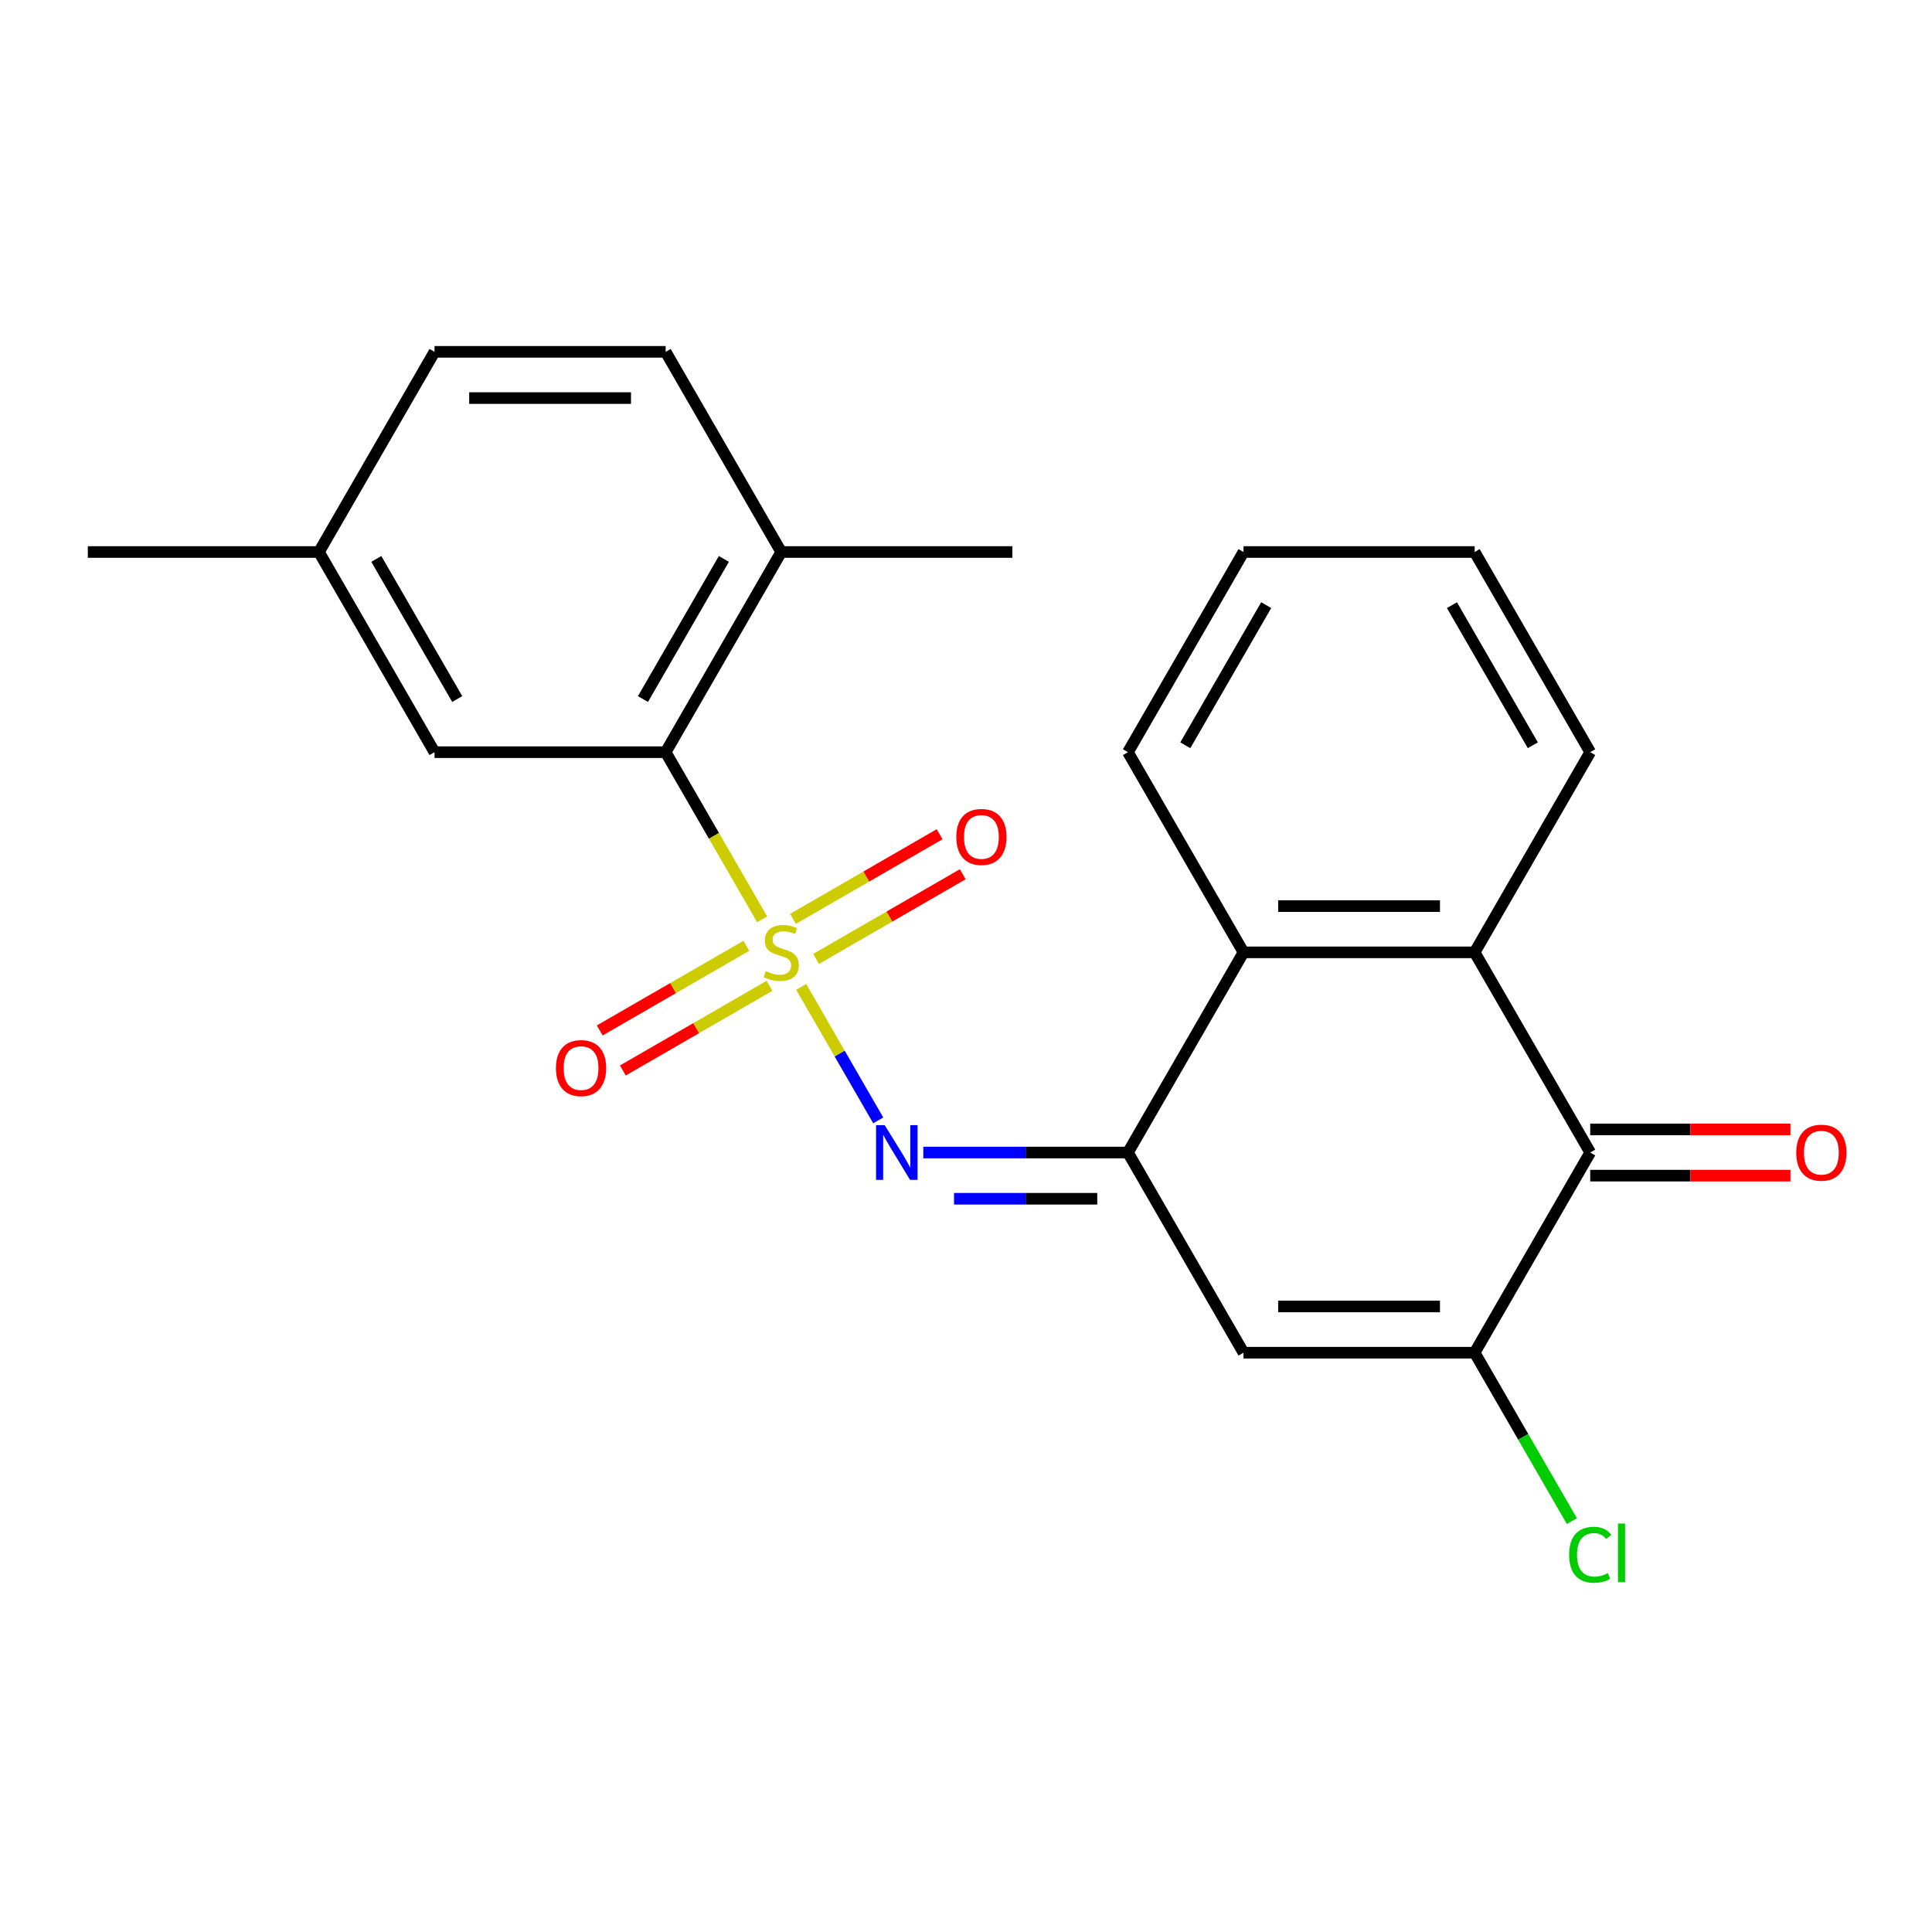 <?xml version='1.0' encoding='iso-8859-1'?>
<svg version='1.1' baseProfile='full'
              xmlns='http://www.w3.org/2000/svg'
                      xmlns:rdkit='http://www.rdkit.org/xml'
                      xmlns:xlink='http://www.w3.org/1999/xlink'
                  xml:space='preserve'
width='1000px' height='1000px' viewBox='0 0 1000 1000'>
<!-- END OF HEADER -->
<rect style='opacity:1.0;fill:#FFFFFF;stroke:none' width='1000' height='1000' x='0' y='0'> </rect>
<path class='bond-1' d='M 414.682,510.808 L 434.63,545.36' style='fill:none;fill-rule:evenodd;stroke:#CCCC00;stroke-width:6px;stroke-linecap:butt;stroke-linejoin:miter;stroke-opacity:1' />
<path class='bond-1' d='M 434.63,545.36 L 454.579,579.911' style='fill:none;fill-rule:evenodd;stroke:#0000FF;stroke-width:6px;stroke-linecap:butt;stroke-linejoin:miter;stroke-opacity:1' />
<path class='bond-5' d='M 394.485,475.827 L 369.516,432.578' style='fill:none;fill-rule:evenodd;stroke:#CCCC00;stroke-width:6px;stroke-linecap:butt;stroke-linejoin:miter;stroke-opacity:1' />
<path class='bond-5' d='M 369.516,432.578 L 344.546,389.329' style='fill:none;fill-rule:evenodd;stroke:#000000;stroke-width:6px;stroke-linecap:butt;stroke-linejoin:miter;stroke-opacity:1' />
<path class='bond-8' d='M 422.417,496.329 L 460.365,474.42' style='fill:none;fill-rule:evenodd;stroke:#CCCC00;stroke-width:6px;stroke-linecap:butt;stroke-linejoin:miter;stroke-opacity:1' />
<path class='bond-8' d='M 460.365,474.42 L 498.312,452.511' style='fill:none;fill-rule:evenodd;stroke:#FF0000;stroke-width:6px;stroke-linecap:butt;stroke-linejoin:miter;stroke-opacity:1' />
<path class='bond-8' d='M 410.454,475.608 L 448.401,453.699' style='fill:none;fill-rule:evenodd;stroke:#CCCC00;stroke-width:6px;stroke-linecap:butt;stroke-linejoin:miter;stroke-opacity:1' />
<path class='bond-8' d='M 448.401,453.699 L 486.348,431.79' style='fill:none;fill-rule:evenodd;stroke:#FF0000;stroke-width:6px;stroke-linecap:butt;stroke-linejoin:miter;stroke-opacity:1' />
<path class='bond-9' d='M 386.312,489.546 L 348.364,511.455' style='fill:none;fill-rule:evenodd;stroke:#CCCC00;stroke-width:6px;stroke-linecap:butt;stroke-linejoin:miter;stroke-opacity:1' />
<path class='bond-9' d='M 348.364,511.455 L 310.417,533.364' style='fill:none;fill-rule:evenodd;stroke:#FF0000;stroke-width:6px;stroke-linecap:butt;stroke-linejoin:miter;stroke-opacity:1' />
<path class='bond-9' d='M 398.275,510.268 L 360.328,532.177' style='fill:none;fill-rule:evenodd;stroke:#CCCC00;stroke-width:6px;stroke-linecap:butt;stroke-linejoin:miter;stroke-opacity:1' />
<path class='bond-9' d='M 360.328,532.177 L 322.38,554.086' style='fill:none;fill-rule:evenodd;stroke:#FF0000;stroke-width:6px;stroke-linecap:butt;stroke-linejoin:miter;stroke-opacity:1' />
<path class='bond-0' d='M 583.819,596.546 L 530.867,596.546' style='fill:none;fill-rule:evenodd;stroke:#000000;stroke-width:6px;stroke-linecap:butt;stroke-linejoin:miter;stroke-opacity:1' />
<path class='bond-0' d='M 530.867,596.546 L 477.914,596.546' style='fill:none;fill-rule:evenodd;stroke:#0000FF;stroke-width:6px;stroke-linecap:butt;stroke-linejoin:miter;stroke-opacity:1' />
<path class='bond-0' d='M 567.934,620.473 L 530.867,620.473' style='fill:none;fill-rule:evenodd;stroke:#000000;stroke-width:6px;stroke-linecap:butt;stroke-linejoin:miter;stroke-opacity:1' />
<path class='bond-0' d='M 530.867,620.473 L 493.8,620.473' style='fill:none;fill-rule:evenodd;stroke:#0000FF;stroke-width:6px;stroke-linecap:butt;stroke-linejoin:miter;stroke-opacity:1' />
<path class='bond-2' d='M 583.819,596.546 L 643.638,700.154' style='fill:none;fill-rule:evenodd;stroke:#000000;stroke-width:6px;stroke-linecap:butt;stroke-linejoin:miter;stroke-opacity:1' />
<path class='bond-7' d='M 583.819,596.546 L 643.638,492.938' style='fill:none;fill-rule:evenodd;stroke:#000000;stroke-width:6px;stroke-linecap:butt;stroke-linejoin:miter;stroke-opacity:1' />
<path class='bond-3' d='M 643.638,700.154 L 763.274,700.154' style='fill:none;fill-rule:evenodd;stroke:#000000;stroke-width:6px;stroke-linecap:butt;stroke-linejoin:miter;stroke-opacity:1' />
<path class='bond-3' d='M 661.583,676.227 L 745.329,676.227' style='fill:none;fill-rule:evenodd;stroke:#000000;stroke-width:6px;stroke-linecap:butt;stroke-linejoin:miter;stroke-opacity:1' />
<path class='bond-13' d='M 763.274,700.154 L 788.434,743.733' style='fill:none;fill-rule:evenodd;stroke:#000000;stroke-width:6px;stroke-linecap:butt;stroke-linejoin:miter;stroke-opacity:1' />
<path class='bond-13' d='M 788.434,743.733 L 813.595,787.312' style='fill:none;fill-rule:evenodd;stroke:#00CC00;stroke-width:6px;stroke-linecap:butt;stroke-linejoin:miter;stroke-opacity:1' />
<path class='bond-24' d='M 763.274,700.154 L 823.093,596.546' style='fill:none;fill-rule:evenodd;stroke:#000000;stroke-width:6px;stroke-linecap:butt;stroke-linejoin:miter;stroke-opacity:1' />
<path class='bond-4' d='M 823.093,596.546 L 763.274,492.938' style='fill:none;fill-rule:evenodd;stroke:#000000;stroke-width:6px;stroke-linecap:butt;stroke-linejoin:miter;stroke-opacity:1' />
<path class='bond-12' d='M 823.093,608.51 L 874.915,608.51' style='fill:none;fill-rule:evenodd;stroke:#000000;stroke-width:6px;stroke-linecap:butt;stroke-linejoin:miter;stroke-opacity:1' />
<path class='bond-12' d='M 874.915,608.51 L 926.738,608.51' style='fill:none;fill-rule:evenodd;stroke:#FF0000;stroke-width:6px;stroke-linecap:butt;stroke-linejoin:miter;stroke-opacity:1' />
<path class='bond-12' d='M 823.093,584.582 L 874.915,584.582' style='fill:none;fill-rule:evenodd;stroke:#000000;stroke-width:6px;stroke-linecap:butt;stroke-linejoin:miter;stroke-opacity:1' />
<path class='bond-12' d='M 874.915,584.582 L 926.738,584.582' style='fill:none;fill-rule:evenodd;stroke:#FF0000;stroke-width:6px;stroke-linecap:butt;stroke-linejoin:miter;stroke-opacity:1' />
<path class='bond-10' d='M 344.546,389.329 L 404.364,285.721' style='fill:none;fill-rule:evenodd;stroke:#000000;stroke-width:6px;stroke-linecap:butt;stroke-linejoin:miter;stroke-opacity:1' />
<path class='bond-10' d='M 332.797,361.824 L 374.67,289.298' style='fill:none;fill-rule:evenodd;stroke:#000000;stroke-width:6px;stroke-linecap:butt;stroke-linejoin:miter;stroke-opacity:1' />
<path class='bond-11' d='M 344.546,389.329 L 224.909,389.329' style='fill:none;fill-rule:evenodd;stroke:#000000;stroke-width:6px;stroke-linecap:butt;stroke-linejoin:miter;stroke-opacity:1' />
<path class='bond-6' d='M 763.274,492.938 L 643.638,492.938' style='fill:none;fill-rule:evenodd;stroke:#000000;stroke-width:6px;stroke-linecap:butt;stroke-linejoin:miter;stroke-opacity:1' />
<path class='bond-6' d='M 745.329,469.01 L 661.583,469.01' style='fill:none;fill-rule:evenodd;stroke:#000000;stroke-width:6px;stroke-linecap:butt;stroke-linejoin:miter;stroke-opacity:1' />
<path class='bond-17' d='M 763.274,492.938 L 823.093,389.329' style='fill:none;fill-rule:evenodd;stroke:#000000;stroke-width:6px;stroke-linecap:butt;stroke-linejoin:miter;stroke-opacity:1' />
<path class='bond-18' d='M 643.638,492.938 L 583.819,389.329' style='fill:none;fill-rule:evenodd;stroke:#000000;stroke-width:6px;stroke-linecap:butt;stroke-linejoin:miter;stroke-opacity:1' />
<path class='bond-14' d='M 404.364,285.721 L 344.546,182.112' style='fill:none;fill-rule:evenodd;stroke:#000000;stroke-width:6px;stroke-linecap:butt;stroke-linejoin:miter;stroke-opacity:1' />
<path class='bond-19' d='M 404.364,285.721 L 524.001,285.721' style='fill:none;fill-rule:evenodd;stroke:#000000;stroke-width:6px;stroke-linecap:butt;stroke-linejoin:miter;stroke-opacity:1' />
<path class='bond-15' d='M 224.909,389.329 L 165.091,285.721' style='fill:none;fill-rule:evenodd;stroke:#000000;stroke-width:6px;stroke-linecap:butt;stroke-linejoin:miter;stroke-opacity:1' />
<path class='bond-15' d='M 236.658,361.824 L 194.786,289.298' style='fill:none;fill-rule:evenodd;stroke:#000000;stroke-width:6px;stroke-linecap:butt;stroke-linejoin:miter;stroke-opacity:1' />
<path class='bond-23' d='M 344.546,182.112 L 224.909,182.112' style='fill:none;fill-rule:evenodd;stroke:#000000;stroke-width:6px;stroke-linecap:butt;stroke-linejoin:miter;stroke-opacity:1' />
<path class='bond-23' d='M 326.601,206.04 L 242.855,206.04' style='fill:none;fill-rule:evenodd;stroke:#000000;stroke-width:6px;stroke-linecap:butt;stroke-linejoin:miter;stroke-opacity:1' />
<path class='bond-16' d='M 165.091,285.721 L 224.909,182.112' style='fill:none;fill-rule:evenodd;stroke:#000000;stroke-width:6px;stroke-linecap:butt;stroke-linejoin:miter;stroke-opacity:1' />
<path class='bond-20' d='M 165.091,285.721 L 45.455,285.721' style='fill:none;fill-rule:evenodd;stroke:#000000;stroke-width:6px;stroke-linecap:butt;stroke-linejoin:miter;stroke-opacity:1' />
<path class='bond-25' d='M 823.093,389.329 L 763.274,285.721' style='fill:none;fill-rule:evenodd;stroke:#000000;stroke-width:6px;stroke-linecap:butt;stroke-linejoin:miter;stroke-opacity:1' />
<path class='bond-25' d='M 793.398,385.752 L 751.525,313.226' style='fill:none;fill-rule:evenodd;stroke:#000000;stroke-width:6px;stroke-linecap:butt;stroke-linejoin:miter;stroke-opacity:1' />
<path class='bond-22' d='M 583.819,389.329 L 643.638,285.721' style='fill:none;fill-rule:evenodd;stroke:#000000;stroke-width:6px;stroke-linecap:butt;stroke-linejoin:miter;stroke-opacity:1' />
<path class='bond-22' d='M 613.514,385.752 L 655.387,313.226' style='fill:none;fill-rule:evenodd;stroke:#000000;stroke-width:6px;stroke-linecap:butt;stroke-linejoin:miter;stroke-opacity:1' />
<path class='bond-21' d='M 763.274,285.721 L 643.638,285.721' style='fill:none;fill-rule:evenodd;stroke:#000000;stroke-width:6px;stroke-linecap:butt;stroke-linejoin:miter;stroke-opacity:1' />
<path  class='atom-0' d='M 396.364 502.658
Q 396.684 502.778, 398.004 503.338
Q 399.324 503.898, 400.764 504.258
Q 402.244 504.578, 403.684 504.578
Q 406.364 504.578, 407.924 503.298
Q 409.484 501.978, 409.484 499.698
Q 409.484 498.138, 408.684 497.178
Q 407.924 496.218, 406.724 495.698
Q 405.524 495.178, 403.524 494.578
Q 401.004 493.818, 399.484 493.098
Q 398.004 492.378, 396.924 490.858
Q 395.884 489.338, 395.884 486.778
Q 395.884 483.218, 398.284 481.018
Q 400.724 478.818, 405.524 478.818
Q 408.804 478.818, 412.524 480.378
L 411.604 483.458
Q 408.204 482.058, 405.644 482.058
Q 402.884 482.058, 401.364 483.218
Q 399.844 484.338, 399.884 486.298
Q 399.884 487.818, 400.644 488.738
Q 401.444 489.658, 402.564 490.178
Q 403.724 490.698, 405.644 491.298
Q 408.204 492.098, 409.724 492.898
Q 411.244 493.698, 412.324 495.338
Q 413.444 496.938, 413.444 499.698
Q 413.444 503.618, 410.804 505.738
Q 408.204 507.818, 403.844 507.818
Q 401.324 507.818, 399.404 507.258
Q 397.524 506.738, 395.284 505.818
L 396.364 502.658
' fill='#CCCC00'/>
<path  class='atom-2' d='M 457.923 582.386
L 467.203 597.386
Q 468.123 598.866, 469.603 601.546
Q 471.083 604.226, 471.163 604.386
L 471.163 582.386
L 474.923 582.386
L 474.923 610.706
L 471.043 610.706
L 461.083 594.306
Q 459.923 592.386, 458.683 590.186
Q 457.483 587.986, 457.123 587.306
L 457.123 610.706
L 453.443 610.706
L 453.443 582.386
L 457.923 582.386
' fill='#0000FF'/>
<path  class='atom-9' d='M 494.973 433.199
Q 494.973 426.399, 498.333 422.599
Q 501.693 418.799, 507.973 418.799
Q 514.253 418.799, 517.613 422.599
Q 520.973 426.399, 520.973 433.199
Q 520.973 440.079, 517.573 443.999
Q 514.173 447.879, 507.973 447.879
Q 501.733 447.879, 498.333 443.999
Q 494.973 440.119, 494.973 433.199
M 507.973 444.679
Q 512.293 444.679, 514.613 441.799
Q 516.973 438.879, 516.973 433.199
Q 516.973 427.639, 514.613 424.839
Q 512.293 421.999, 507.973 421.999
Q 503.653 421.999, 501.293 424.799
Q 498.973 427.599, 498.973 433.199
Q 498.973 438.919, 501.293 441.799
Q 503.653 444.679, 507.973 444.679
' fill='#FF0000'/>
<path  class='atom-10' d='M 287.756 552.836
Q 287.756 546.036, 291.116 542.236
Q 294.476 538.436, 300.756 538.436
Q 307.036 538.436, 310.396 542.236
Q 313.756 546.036, 313.756 552.836
Q 313.756 559.716, 310.356 563.636
Q 306.956 567.516, 300.756 567.516
Q 294.516 567.516, 291.116 563.636
Q 287.756 559.756, 287.756 552.836
M 300.756 564.316
Q 305.076 564.316, 307.396 561.436
Q 309.756 558.516, 309.756 552.836
Q 309.756 547.276, 307.396 544.476
Q 305.076 541.636, 300.756 541.636
Q 296.436 541.636, 294.076 544.436
Q 291.756 547.236, 291.756 552.836
Q 291.756 558.556, 294.076 561.436
Q 296.436 564.316, 300.756 564.316
' fill='#FF0000'/>
<path  class='atom-13' d='M 929.729 596.626
Q 929.729 589.826, 933.089 586.026
Q 936.449 582.226, 942.729 582.226
Q 949.009 582.226, 952.369 586.026
Q 955.729 589.826, 955.729 596.626
Q 955.729 603.506, 952.329 607.426
Q 948.929 611.306, 942.729 611.306
Q 936.489 611.306, 933.089 607.426
Q 929.729 603.546, 929.729 596.626
M 942.729 608.106
Q 947.049 608.106, 949.369 605.226
Q 951.729 602.306, 951.729 596.626
Q 951.729 591.066, 949.369 588.266
Q 947.049 585.426, 942.729 585.426
Q 938.409 585.426, 936.049 588.226
Q 933.729 591.026, 933.729 596.626
Q 933.729 602.346, 936.049 605.226
Q 938.409 608.106, 942.729 608.106
' fill='#FF0000'/>
<path  class='atom-14' d='M 812.173 804.743
Q 812.173 797.703, 815.453 794.023
Q 818.773 790.303, 825.053 790.303
Q 830.893 790.303, 834.013 794.423
L 831.373 796.583
Q 829.093 793.583, 825.053 793.583
Q 820.773 793.583, 818.493 796.463
Q 816.253 799.303, 816.253 804.743
Q 816.253 810.343, 818.573 813.223
Q 820.933 816.103, 825.493 816.103
Q 828.613 816.103, 832.253 814.223
L 833.373 817.223
Q 831.893 818.183, 829.653 818.743
Q 827.413 819.303, 824.933 819.303
Q 818.773 819.303, 815.453 815.543
Q 812.173 811.783, 812.173 804.743
' fill='#00CC00'/>
<path  class='atom-14' d='M 837.453 788.583
L 841.133 788.583
L 841.133 818.943
L 837.453 818.943
L 837.453 788.583
' fill='#00CC00'/>
</svg>
